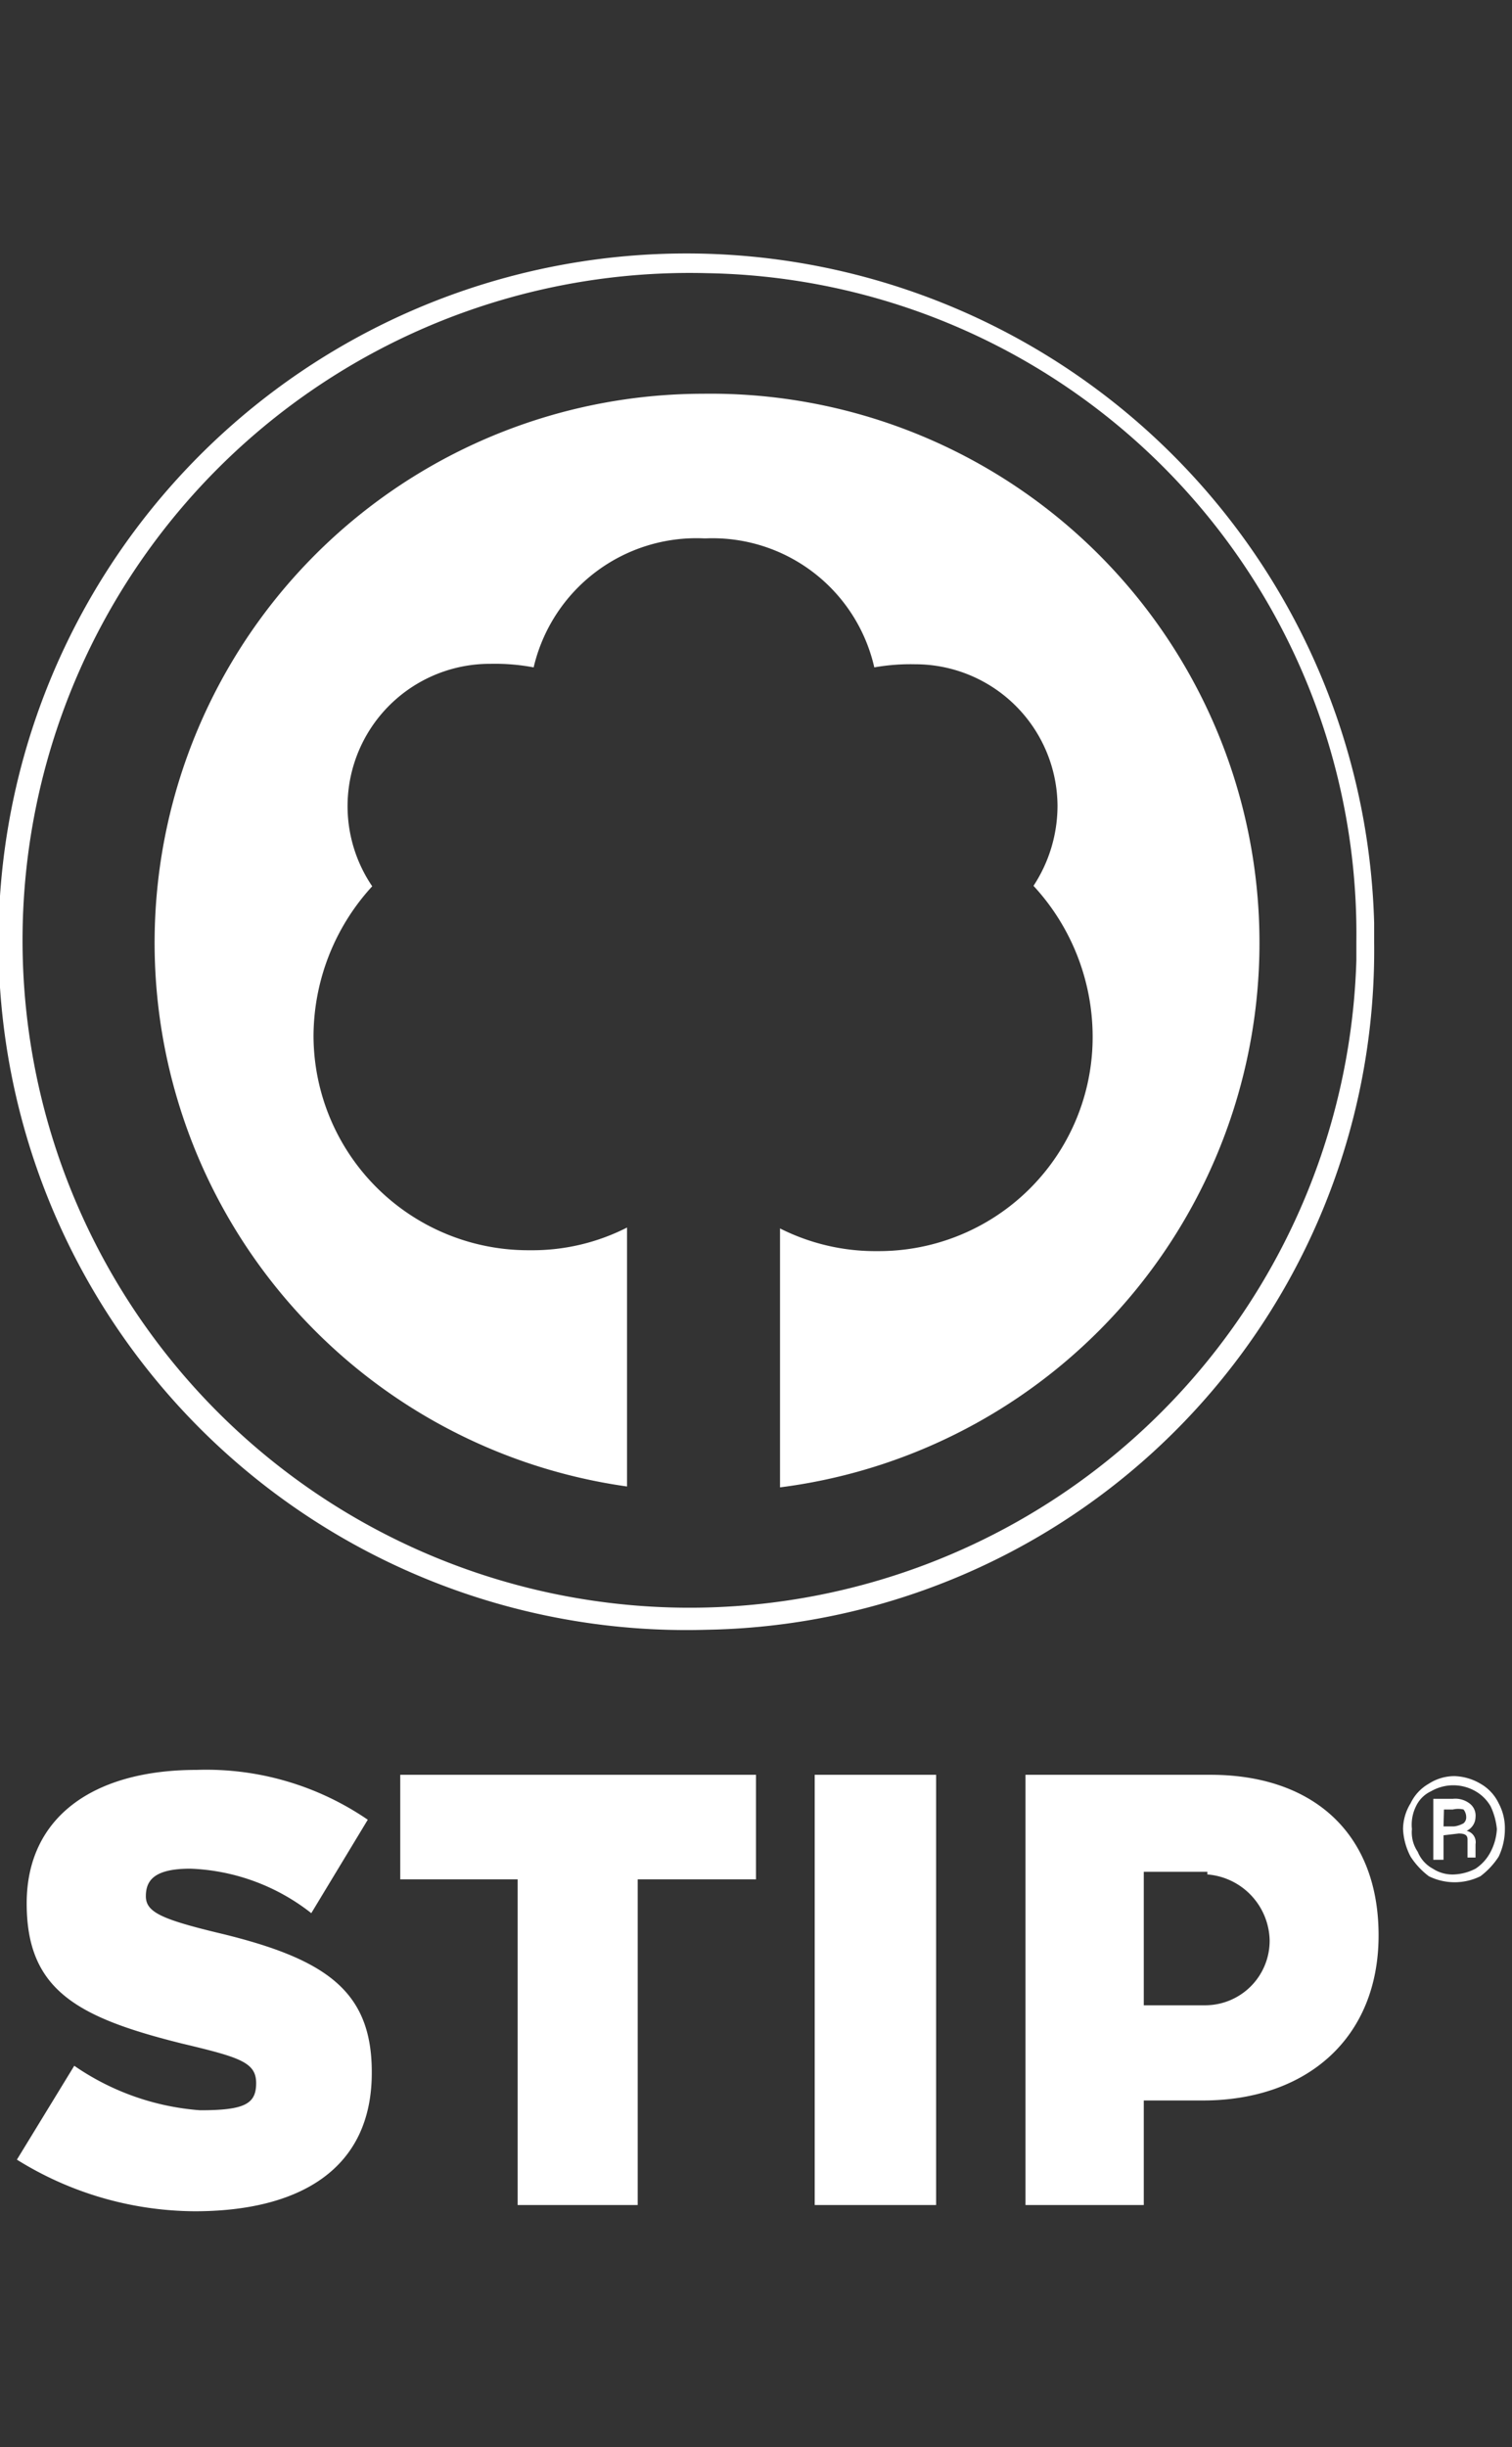 <svg xmlns="http://www.w3.org/2000/svg" viewBox="0 0 34 55"><rect x="0" y="0" width="34" height="55" fill="#333333" stroke="none"/><defs><style>.a{fill:#fff;}.b{fill:none;}</style></defs><path class="a" d="M4.38,49.7h0a7.63,7.63,0,0,1-4-1.16l1.29-2.11a5.72,5.72,0,0,0,2.83,1c1,0,1.26-.14,1.26-.61s-.37-.58-1.67-.89C1.72,45.34.6,44.72.6,42.78s1.5-3,3.82-3a6.43,6.43,0,0,1,3.85,1.12L7,43A4.67,4.67,0,0,0,4.28,42c-.82,0-1,.27-1,.62s.34.51,1.57.81c2.46.58,3.51,1.3,3.51,3.14C8.37,48.78,6.7,49.7,4.38,49.7Z"/><path class="a" d="M14.34,42.24h0v7.32h-2.7V42.24H9V39.89H17v2.35Z"/><path class="a" d="M18.32,39.89h2.73v9.67H18.32Z"/><path class="a" d="M27.05,47.21H25.72v2.35H23.06V39.89h4.16c2.28,0,3.78,1.29,3.78,3.61S29.37,47.21,27.05,47.21Zm.1-5.14H25.72v3h1.4a1.45,1.45,0,0,0,1.43-1.47v0a1.52,1.52,0,0,0-1.4-1.47Z"/><path class="a" d="M31.55,41.11h0a1.12,1.12,0,0,1,.17-.58,1,1,0,0,1,.41-.44,1.06,1.06,0,0,1,.58-.17,1.22,1.22,0,0,1,.58.17,1,1,0,0,1,.41.44,1.18,1.18,0,0,1,.14.58,1.44,1.44,0,0,1-.14.62,1.72,1.72,0,0,1-.41.44,1.31,1.31,0,0,1-1.16,0,1.72,1.72,0,0,1-.41-.44A1.47,1.47,0,0,1,31.55,41.11Zm.2,0h0a.77.77,0,0,0,.13.51.75.75,0,0,0,.34.38.81.81,0,0,0,.48.13,1.15,1.15,0,0,0,.48-.13,1,1,0,0,0,.34-.38,1.25,1.25,0,0,0,.14-.51,1.55,1.55,0,0,0-.14-.51.92.92,0,0,0-.34-.34,1,1,0,0,0-1,0,.7.7,0,0,0-.34.34A.93.93,0,0,0,31.75,41.11Zm.71.14h0v.55h-.23V40.43h.44a.53.53,0,0,1,.37.1.34.34,0,0,1,.14.31.35.35,0,0,1-.2.31.26.26,0,0,1,.2.3v.1c0,.1,0,.17,0,.2v0H33c0-.07,0-.14,0-.2v-.21c0-.1-.07-.13-.2-.13Zm0-.2h.24a.58.58,0,0,0,.21-.07.17.17,0,0,0,.06-.14.27.27,0,0,0-.06-.17.52.52,0,0,0-.24,0h-.2Z"/><path class="a" d="M15.9,36.63a15.47,15.47,0,1,1,15-15.89c0,.15,0,.3,0,.44A15.27,15.27,0,0,1,15.9,36.63Zm0-30.49A15,15,0,1,0,30.5,21.59v-.41A14.85,14.85,0,0,0,15.9,6.14Z"/><path class="a" d="M15.8,8.85h0a12.34,12.34,0,0,0-1.7,24.56V27.59a4.69,4.69,0,0,1-2.18.51,4.83,4.83,0,0,1-4.87-4.81v0a5,5,0,0,1,1.32-3.37,3.2,3.2,0,0,1,2.66-5A4.69,4.69,0,0,1,12,15a3.76,3.76,0,0,1,3.82-2.9h.07A3.73,3.73,0,0,1,19.66,15a4.69,4.69,0,0,1,.92-.07,3.2,3.2,0,0,1,3.2,3.18,3.28,3.28,0,0,1-.54,1.8,5,5,0,0,1,1.33,3.37,4.81,4.81,0,0,1-4.79,4.84h-.05a4.76,4.76,0,0,1-2.19-.51v5.82A12.34,12.34,0,0,0,15.81,8.85Z"/><rect class="b" width="34" height="55"/></svg>